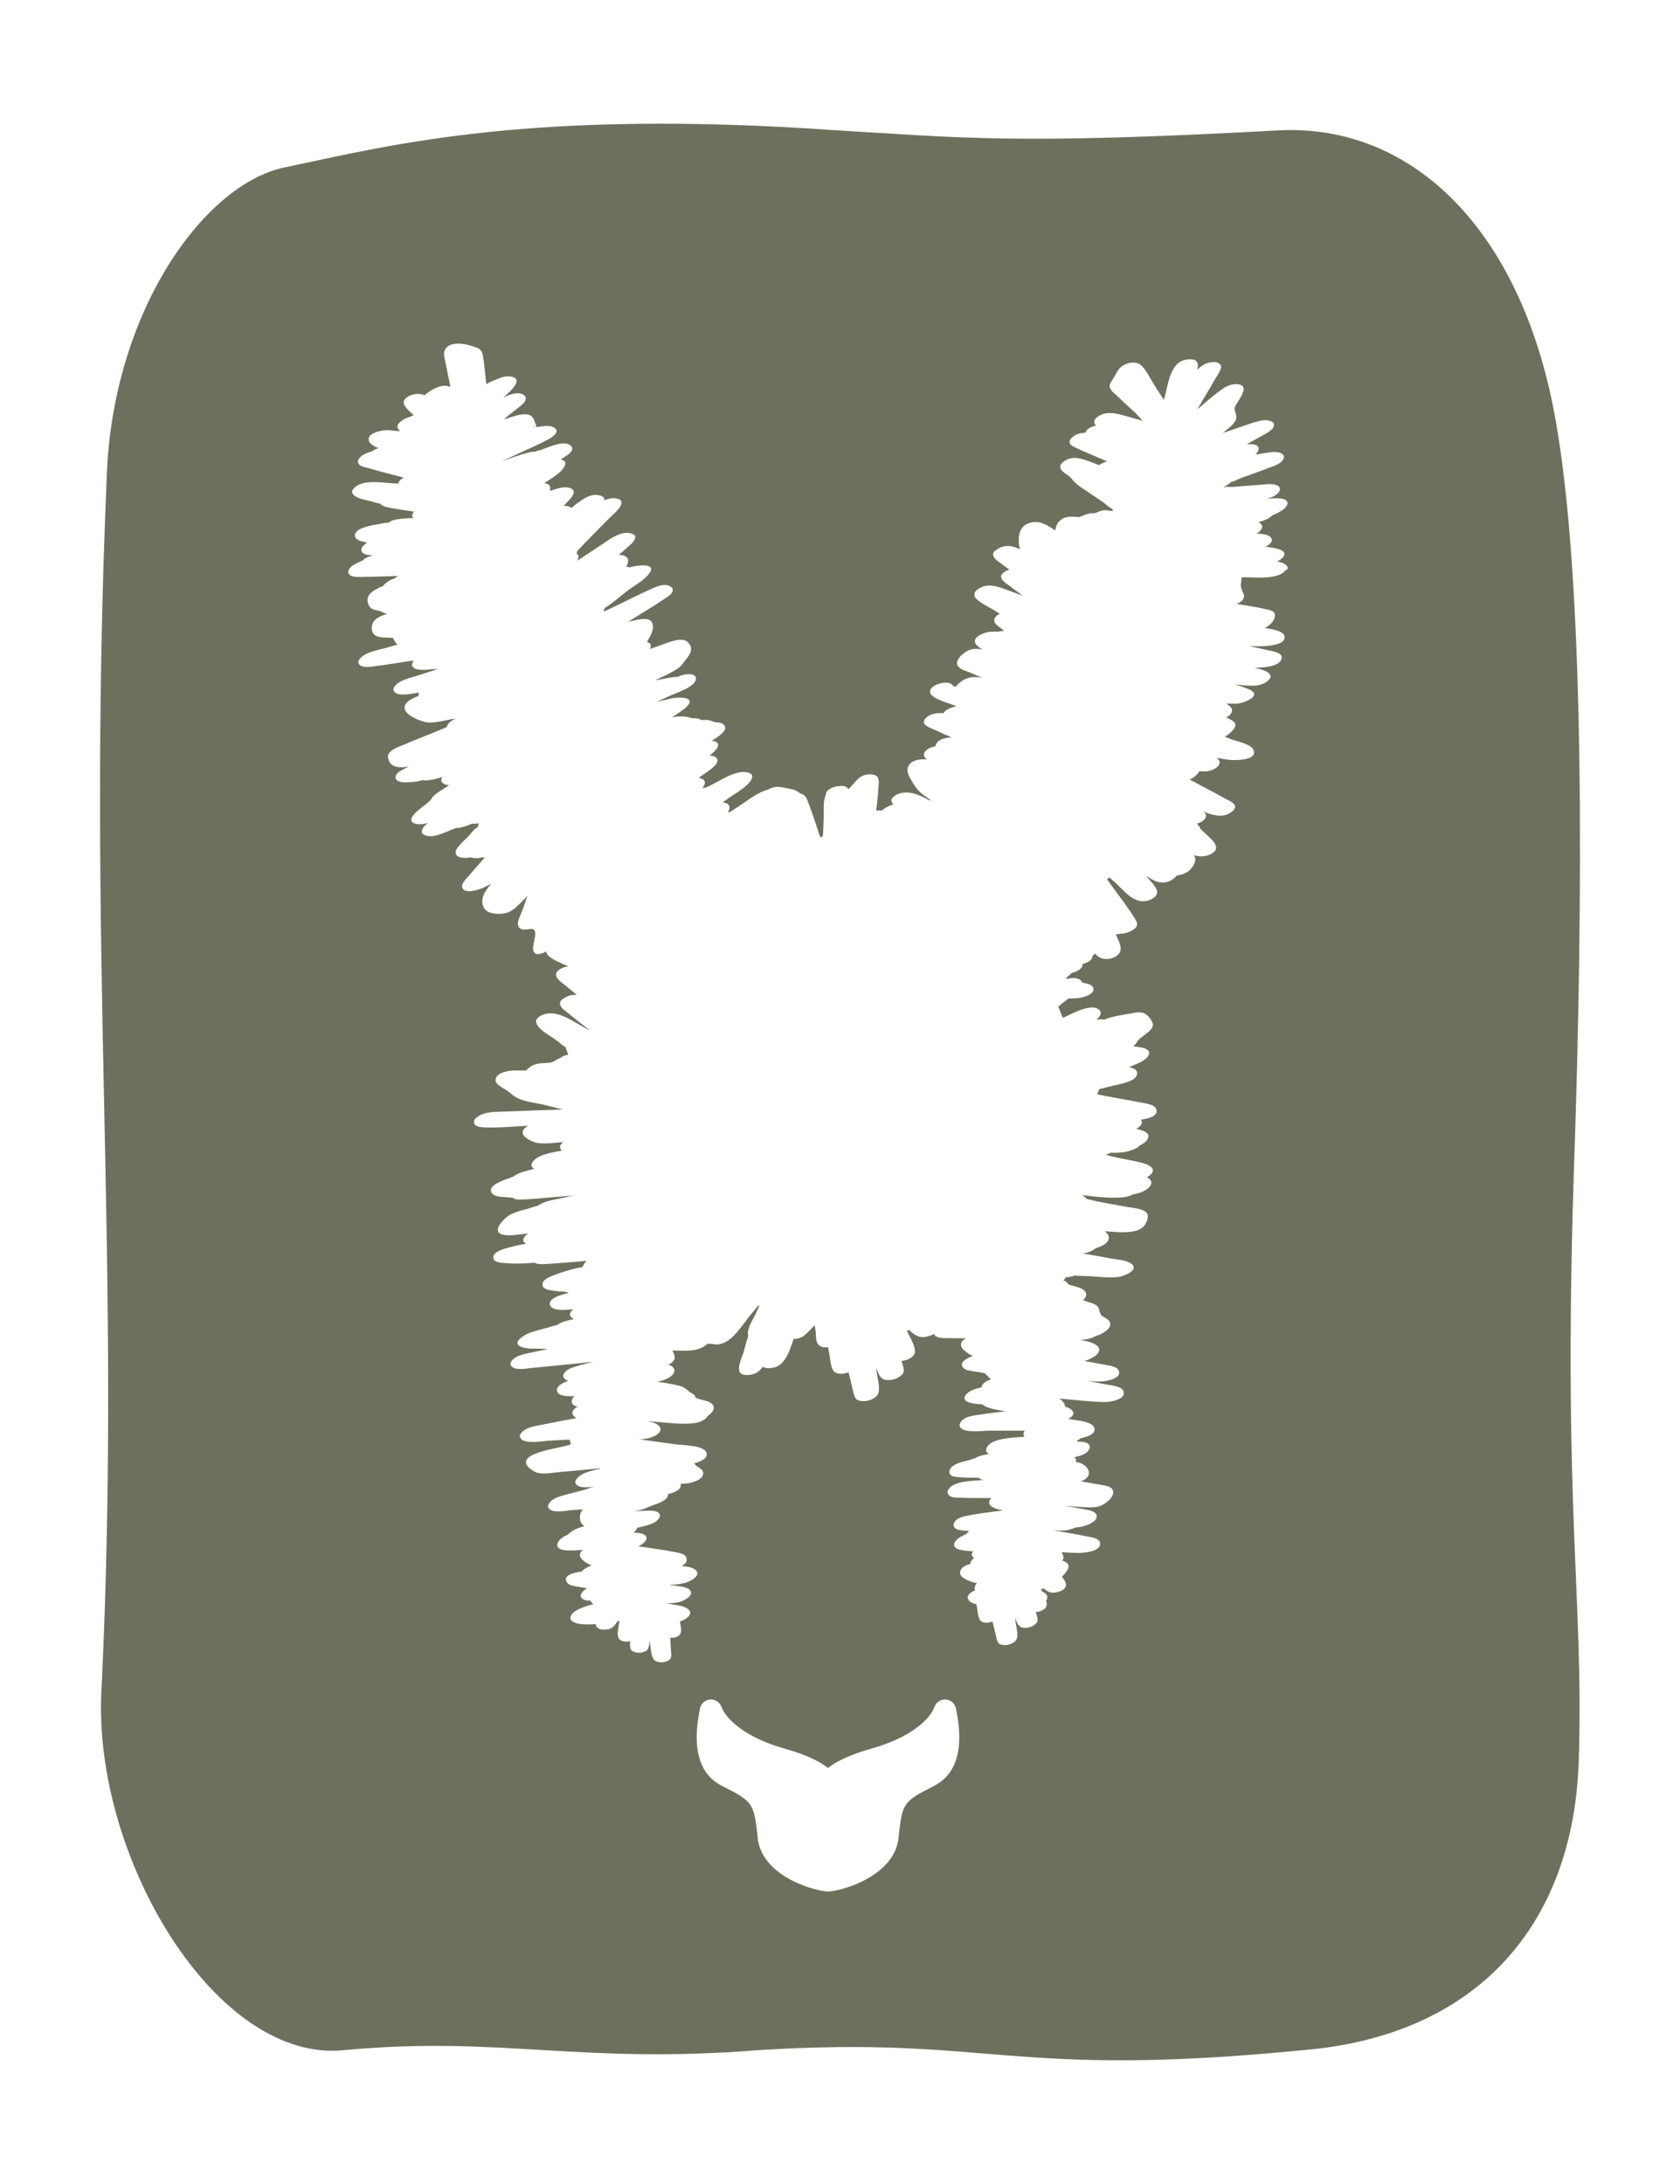 <svg viewBox="0 0 141.73 184.25" xmlns="http://www.w3.org/2000/svg" id="Calque_2"><defs><style>.cls-1{fill:none;}.cls-2{fill:#6c715d;}</style></defs><g id="Calque_1-2"><path d="M132.75,99.62c.87-24.45.87-49.5-1.31-62.95-2.62-17.11-12.24-26.28-23.61-25.67-22.3,1.22-26.68.61-37.17,0-25.8-1.83-37.61,1.22-46.35,3.06-7,1.22-14.87,12.22-15.31,26.28-1.75,40.95,1.31,65.39-.43,102.06-.88,14.06,9.62,31.78,20.55,30.55,13.12-1.22,19.68,1.22,34.98,0,19.68-1.22,20.99,2.45,45.91,0,14.43-1.22,22.74-10.39,23.18-24.44.43-13.45-1.31-20.78-.44-48.89ZM78.78,150.68c-2.63,1.31-2.65,1.48-2.97,4.26v.12c-.4,3.33-5,4.51-5.95,4.51s-5.56-1.17-5.94-4.51v-.12c-.33-2.78-.35-2.95-2.98-4.26-2.87-1.43-2.15-5.14-1.89-6.54.08-.42.43-.73.85-.76.41-.05.82.22.96.61.39,1.04,2.01,2.59,5.3,3.52,1.68.47,2.91,1.02,3.69,1.64.79-.62,2.01-1.16,3.69-1.64,3.3-.93,4.92-2.47,5.3-3.52.15-.4.54-.65.96-.61.42.03.77.35.85.76.27,1.4.98,5.11-1.89,6.54ZM108.49,48.05c-.57.9-2.63.64-3.51.65-.06,0-.11,0-.17,0-.03.02-.06.05-.09.07.05.23-.09.51-.03.76.04.16.12.26.12.39.16.23.23.49-.03.75-.13.13-.29.21-.46.28.82.13,1.64.25,2.45.44.24.05.69.11.77.4.13.47-.38.95-.83,1.19.57.09,1.52.24,1.64.65.26.85-1.67.89-2.13.89-.29,0-.57,0-.86-.02.49.11.99.21,1.48.33.41.09,1.57.21,1.24.85-.22.44-.97.56-1.4.61-.28.03-.57.03-.85.05.47.11,1.21.26,1.35.65.02.11,0,.2-.07.29-.67.8-1.93.55-2.85.47-.02,0-.05,0-.07,0,.41.11.81.24,1.19.41,1.19.51-.43,1.18-1.07,1.21-.28,0-.56,0-.84-.02.01,0,.02.01.03.03.29.21.57.41.37.79-.09.16-.24.27-.43.36.08.03.15.07.23.1.46.23.76.45.36.94-.21.25-.45.44-.71.58.17.07.35.14.53.21.43.16,1.68.41,1.89.89.43.95-1.7.91-2.17.84-.32-.05-.63-.11-.95-.16.13.09.24.21.27.33.03.17-.07.33-.19.43-.45.39-.99.43-1.52.37-.03.06-.07.13-.13.2-.19.21-.42.39-.68.51.35.18.69.37,1.03.55.64.34,1.29.67,1.92,1.03.21.12.85.37.87.65.03.27-.17.41-.37.55-.68.47-1.53.23-2.3-.08.12.09.21.2.22.3,0,.26-.15.43-.37.55-.13.08-.27.13-.4.17h0c.11.11.16.18.25.3.02.03.01.06,0,.09.04.03.09.08.11.09.54.61,2.09,1.54.7,2.14-.45.19-.88.16-1.31.04.05.07.09.15.11.23.09.37-.29.9-.56,1.11-.26.2-.59.31-.91.36-.02,0-.05,0-.07,0-.39.44-.87.71-1.57.56-.37-.08-.71-.35-1.05-.51.37.39,1.05,1.08.94,1.48-.09.33-.53.53-.83.61-1.11.27-1.89-.79-2.63-1.47-.19-.17-.37-.33-.55-.5-.06.05-.13.1-.21.15.14.19.28.39.41.58.67.91,1.38,1.82,1.97,2.79.26.43.22.69-.3.97-.22.12-.51.23-.77.25-.02,0-.04,0-.06,0-.04,0-.1.01-.19.03-.11.01-.21.03-.31.04.19.52.67,1.21.21,1.68-.47.47-1.36.55-1.83.08-.04-.04-.08-.09-.13-.14-.07.06-.15.12-.22.18-.01.37-.41.59-.84.69h0c.03.17-.06.34-.33.52-.19.12-.37.19-.56.23-.18.15-.36.31-.54.47.05.01.1.03.15.03.08-.01.17-.03.25-.04.49-.07.91.06.97.35.04.01.09.02.13.03.25.07.75.13.83.43.17.58-.95.83-1.33.87-.25.02-.51.03-.76.02-.25.2-.51.39-.75.6,0,0-.06.05-.11.1.07.16.13.32.19.49.06.14.13.29.19.45.69-.29,2.25-1.22,2.99-.74.15.1.21.19.2.37-.01.19-.17.37-.37.53.17-.03.34-.05.51-.04.05,0,.1.02.15.03.01,0,.02,0,.03-.01.61-.25,1.61-.41,2.33-.53.32-.06.71-.14,1.02,0,.29.12.73.63.74.95.01.35-.36.61-.6.8-.18.15-.37.28-.55.43-.03.03-.04.04-.06.05,0,0,0,.03-.05.09-.11.17-.23.32-.38.47.27.03.53.08.61.09,1.03.16.85.79.05,1.21-.33.17-.68.31-1.03.45.29.08.73.19.68.57-.07.67-1.49.87-1.98.99-.41.1-.82.2-1.23.31-.01.09-.07.23-.1.29l-.07.13c.3.07.61.13.91.19.89.17,1.77.31,2.66.49.37.08,1.32.15,1.44.61.15.58-.73.79-1.31.85.22.27-.02.59-.41.79.28.05.55.12.77.25.27.15.33.27.22.57-.07.2-.27.34-.45.45-.07.05-.17.09-.27.14-.11.29-1.09.52-1.25.54-.36.05-.77.08-1.13.05-.12.06-.25.11-.38.15-.01,0-.03,0-.05,0l.06.06c.13,0,.3.08.43.11.83.2,1.69.32,2.52.53.62.16,1.45.55.57,1.15-.04.03-.09.05-.13.07.95.51-.07,1.23-.88,1.39-.09.02-.22.05-.33.08-.25.14-.55.21-.83.23-1.11.1-2.28-.05-3.42-.19.15.11.28.19.4.33.25.05.51.13.75.18.89.18,1.77.33,2.65.49.41.08,1.41.14,1.67.53.21.31-.07.9-.3,1.14-.27.27-.71.39-1.09.43-.71.08-1.45,0-2.16-.05.18.16.37.35.33.61-.07.45-.69.71-1.09.81-.19.18-.46.3-.7.37-.13.04-.27.07-.41.09.82.14,1.63.27,2.45.43.48.09,1.19.12,1.61.4.81.55-.61,1.1-1.06,1.15-.79.09-1.63-.02-2.43-.07-.42-.02-.85-.01-1.26-.05-.24.09-.49.13-.75.15,0,.01-.01.03-.02.05-.04.08-.1.15-.17.21.07.03.14.05.2.09.11.07.15.17.22.24,0-.01.2.07.25.09.33.09.9.2,1.13.47.25.29.09.57-.14.78.16.06.32.12.44.15.29.09.66.18.84.45.09.14.09.35.17.51.12.25.07.17.37.35.35.19.62.42.4.83-.13.25-.74.66-1.13.71h0c-.18.13-.39.2-.59.25-.23.06-.48.09-.73.1.47.08.93.18,1.31.41.37.23.37.53.07.84-.14.15-.65.43-1.05.53.53.09,1.07.18,1.59.29.34.07,1.14.13,1.31.49.33.71-1.08.94-1.53.95-.36,0-.71-.01-1.07-.04.49.09.97.17,1.45.27.37.07,1.45.15,1.57.61.19.69-1.11.88-1.56.89-.55,0-1.1-.05-1.65-.09-.75-.06-1.49-.13-2.23-.21.27.15.47.41.51.69.17.05.33.11.45.2.45.33.21.62-.19.83.07.01.13.03.2.04.46.09,1.59.15,1.91.57.43.58-.43.9-1.1,1.04-.06.07-.15.13-.25.18,0,.03-.02.06-.03.09.37,0,.84,0,1.01.25.11.15.09.26.01.42-.19.37-.7.54-1.23.63.14.13.17.28.12.43h.07c.59.05,1.41.74.85,1.33-.14.14-.31.23-.51.29.49.09.99.16,1.49.26.31.06.96.1,1.16.38.41.57-.62,1.35-1.1,1.47-.57.15-1.22.07-1.81.03-.37-.02-.73-.06-1.11-.09.51.09,1.01.17,1.51.28.31.06,1.1.13,1.2.53.12.5-.71.82-1.05.91-.21.06-.46.11-.68.11-.31.14-.71.24-.81.25-.29.04-.59.03-.88.02-.13,0-.26-.02-.39-.03.99.15,1.98.31,2.96.52.31.07,1.03.13,1.13.51.19.74-1.25.88-1.71.89-.51,0-1.01-.03-1.53-.06.13.19.2.39.15.56-.02.05-.05.09-.09.14.25.08.47.2.53.4.09.27-.31.71-.41.83-.05.05-.09.09-.14.13.21.28.4.59.33.79-.12.37-.55.49-.89.55-.4.07-.71-.11-1-.36-.07.03-.13.07-.21.1.03.05.06.11.1.18.21.09.38.21.42.39.04.13,0,.25-.09.36.07.21.08.41,0,.56-.17.27-.55.39-.87.42.01.06.03.11.05.16.05.21.19.53.03.73-.27.35-.78.5-1.21.42-.35-.07-.5-.52-.62-.84.02.17.05.33.07.5.05.39.29,1.19-.07,1.5-.33.29-.85.4-1.26.25-.26-.1-.32-.61-.37-.83-.1-.37-.18-.73-.27-1.1-.28.12-.64.15-.89.03-.34-.18-.35-.84-.41-1.17-.02-.1-.04-.21-.06-.31-.36-.09-.64-.23-.71-.47-.09-.29.17-.52.61-.71-.07-.12-.07-.25.03-.43.03-.06.07-.11.12-.17-.57-.11-1.5-.46-1.43-.92.06-.39.41-.59.88-.7,0,0,0,0,0,0-.01-.21.13-.37.31-.5-.26-.19-.23-.39-.07-.57-.39-.01-.77-.04-1.12-.13-.55-.13-.67-.49-.23-.89.12-.11.28-.21.43-.27.09-.05.18-.1.27-.15-.02.03-.03.06-.05.09.13-.13.23-.25.37-.35-.07.02-.11,0-.15-.03-.07,0-.14,0-.21,0-.4-.04-1.19-.1-.91-.7.23-.47,1.06-.57,1.51-.65.87-.15,1.75-.26,2.62-.37-.17-.03-.33-.06-.49-.11-.57-.15-.95-.49-.52-.93h-.79c-.58,0-1.16,0-1.74-.03-.29-.01-.91.03-1.09-.26-.1-.15-.09-.26,0-.42.38-.75,2.14-.74,2.91-.81-.14-.05-.27-.12-.36-.19-.55,0-1.1-.01-1.65-.05-.35-.02-.93-.07-.8-.57.16-.58,1.24-.76,1.73-.89.06-.02.26-.1.41-.14.19-.11.42-.19.56-.23.21-.06.42-.1.64-.13-.08-.03-.15-.08-.19-.14-.1-.15-.09-.26,0-.42.39-.79,2.29-.82,3.18-.89-.13-.15-.11-.33.01-.51-1.03-.02-2.05,0-3.07,0-.47,0-2.03.21-2.35-.27-.11-.15-.09-.26,0-.42.27-.53,1.21-.61,1.72-.68.7-.11,1.4-.19,2.1-.27-.56-.09-1.15-.17-1.65-.38-.15-.07-.25-.13-.31-.21-.17-.01-.33-.01-.49-.03-.45-.04-1.46-.22-.84-.85.29-.29.75-.45,1.25-.55,0-.05,0-.09.03-.14.15-.27.42-.43.77-.52-.09-.08-.18-.19-.26-.27-.03-.02-.17-.16-.25-.25-.09-.01-.27-.07-.35-.08-.21-.03-.41-.05-.62-.09-.25-.05-.62-.07-.82-.26-.49-.47.23-.84.77-1.04-.13-.05-.25-.1-.37-.19-.17-.13-.51-.35-.6-.57-.13-.34.07-.57.4-.73-.39,0-.79,0-1.19-.01-.37,0-1.45.07-1.51-.36-.22.13-.49.21-.73.25-.57.11-.99-.19-1.38-.58-.06.03-.13.05-.19.07.01.02.02.04.03.07.19.44.87,1.45.57,1.94-.2.33-.66.49-1.06.53.02.07.04.13.06.19.07.24.23.65.05.89-.34.43-.96.61-1.49.51-.43-.07-.61-.63-.76-1.03.03.21.05.41.08.61.07.48.37,1.45-.07,1.83-.41.36-1.03.5-1.55.31-.31-.12-.39-.74-.46-1.01-.11-.45-.21-.89-.32-1.34-.35.13-.78.19-1.09.03-.43-.22-.43-1.02-.51-1.42-.04-.25-.09-.49-.13-.73-.33.05-.66,0-.85-.25-.19-.25-.17-.69-.19-.99-.02-.2-.06-.41-.09-.61-.03.03-.05.07-.09.1h0c-.52.47-.75.97-1.54,1.05-.05,0-.09,0-.15,0-.31.93-.7,2.23-1.67,2.42-.25.05-.68.11-.93-.07-.25.36-.57.63-1.13.69-.22.02-.62.03-.77-.18-.31-.42.16-1.33.29-1.76.11-.37.18-.77.32-1.12.01-.02.05-.19.07-.25-.02-.05-.04-.11-.04-.18,0-.56.5-1.29.72-1.79.09-.19.17-.38.25-.57h-.09c-.23.27-.45.55-.68.82-.67.81-1.47,2.23-2.59,2.44-.27.05-.43,0-.69-.03-.03,0-.12,0-.33-.01-.23.27-.77.47-1.02.51-.32.07-.65.08-.99.08-.31,0-.63-.01-.95-.02.15.26.25.54.19.7-.07.24-.29.39-.53.49.18.06.34.14.43.26.43.61-.83,1.14-1.39,1.18.62.09,1.23.19,1.83.33.44.1.57.24.88.5.15.13.35.18.48.34.03.04.05.15.09.18.25.16.65.19.93.29.9.33.67.85-.01,1.33-.03.03-.06.04-.07.06.04-.03.11-.08.14-.09-.11.13-.09.12-.21.21-.1.07-.21.13-.32.19-.21.09-.45.14-.67.17-1.07.11-2.21-.05-3.28-.13-.2-.01-.41-.03-.61-.04.4.07.82.17,1.01.41.46.56-.6.97-.99,1.04-.24.05-.48.07-.73.07,1.04.15,2.08.28,3.13.43.51.07,2.27.07,2.56.65.25.5-.49.81-1.02.95.05.06.09.12.17.19.22.21.6.28.59.67-.01.32-.34.52-.6.63-.39.17-.83.23-1.3.24.11.49-.53.75-1.07.86.1.49-.91.83-1.23.93-.36.13-1.09.49-1.43.46-.02.02-.04.03-.06.05.29-.01.59-.03.89-.03.32,0,.85-.06,1.08.22.07.08.1.17.07.27-.23.57-.97.71-1.5.85-.15.04-.29.07-.43.1-.02.15-.14.29-.3.42.13,0,.27,0,.4.01.59.05,1,.41.42.88-.12.1-.26.18-.41.25.41.06.82.12,1.23.18.66.09,1.32.2,1.97.33.31.06.78.15.86.46.09.33-.1.54-.41.68.33.06.83.09,1.11.29.7.49-.42,1.05-.84,1.15-.34.09-.82.17-1.17.13-.01,0-.03,0-.04,0-.01.01-.03.02-.05.03.2.03.4.05.59.09.3.05.72.08.98.25.65.44-.29.98-.71,1.09-.36.11-.75.13-1.14.13.05,0,.09.02.12.03.49.09,1.21.13,1.63.41.65.43-.13.94-.61,1.09,0,0,0,.02,0,.03.03.3.21.87-.05,1.12-.18.18-.51.25-.78.22.02.35.05.69.06,1.03.01.2.1.66-.11.82-.31.25-.79.29-1.16.13-.4-.18-.4-.93-.47-1.29-.03-.15-.05-.31-.07-.46-.02.31-.02.75-.31.9-.36.19-.83.2-1.17-.03-.19-.13-.15-.45-.16-.65,0-.05,0-.1,0-.15-.29.06-.65.05-.87-.14-.33-.29-.07-1.16-.03-1.51,0-.02,0-.04,0-.05h-.14s-.01,0-.02,0c-.19.35-.43.65-.85.7-.31.04-.72.05-.93-.24-.03-.05-.05-.13-.05-.21-.45.04-.91.05-1.35-.01-.53-.07-1.12-.39-.57-.93.43-.41,1.17-.56,1.73-.76-.07-.03-.14-.08-.19-.15-.03-.03-.03-.08-.04-.12-.31,0-.62-.04-.77-.23-.07-.08-.1-.17-.07-.27.1-.25.3-.43.53-.55-.21-.04-.43-.07-.65-.11-.28-.05-.83-.09-1.01-.34-.46-.59.38-.85,1.2-.96.01-.02.02-.03.04-.05.2-.21.49-.35.79-.46-.39-.17-1.03-.56-.98-.92.02-.16.12-.29.26-.41-.51.05-1.03.09-1.53.04-.53-.06-.88-.35-.45-.85.15-.17.39-.33.59-.41.05-.02.08-.03.11-.04.01-.01.02-.03.04-.05.37-.37.86-.55,1.37-.68-.13-.08-.23-.17-.3-.31-.16-.35-.1-.84.16-1.11h.01c-.35.02-.71.05-1.06.08-.43.04-1.49.27-1.81-.15-.07-.08-.09-.17-.07-.27.26-.65,1.17-.8,1.78-.97.42-.11.84-.21,1.26-.33.21-.06.65-.25.71-.21.02-.01.05-.03.07-.05-.43.04-1.18.13-1.45-.2-.07-.08-.1-.17-.07-.27.25-.63,1.21-.87,1.99-1.03.04-.02.09-.05.13-.07-.07,0-.15.01-.21.02-1.03.1-2.06.21-3.09.29-.62.05-1.43.24-2.05.07-.27-.08-.76-.41-.88-.67-.21-.44.23-.71.6-.87.82-.37,1.79-.5,2.65-.71.15-.03.31-.09.49-.15-.05-.12-.09-.26-.09-.38-.12,0-.23,0-.35,0-.48.03-.96.06-1.45.08-.49.03-1.96.31-2.35-.18-.07-.07-.09-.17-.07-.27.27-.67,1.27-.77,1.89-.9.96-.2,1.93-.38,2.89-.56-.34-.19-.55-.47-.09-.85.05-.05.12-.08.19-.11-.32-.07-.54-.21-.51-.48.01-.16.11-.29.24-.41-.63.03-1.35,0-1.47-.4-.11-.39.35-.68.93-.89-.37-.13-.59-.39-.23-.77.27-.29.75-.4,1.11-.51.42-.13.84-.23,1.26-.33-.81.08-1.61.17-2.42.25-.92.09-1.85.19-2.77.27-.42.04-1.42.25-1.74-.15-.07-.08-.09-.17-.07-.27.23-.55.92-.69,1.45-.81.56-.13,1.12-.24,1.68-.35-.01,0-.03,0-.04,0-.03,0-.05-.01-.07-.02-.21,0-.42-.02-.63-.03-.43,0-.9.03-1.31-.09-1.21-.32.09-1.1.65-1.28.48-.16.96-.28,1.45-.41.22-.06.44-.14.67-.19.03,0,.04,0,.06-.01.38-.31,1.05-.42,1.45-.51-.07-.03-.14-.07-.19-.11-.29-.26-.15-.51.13-.72-.59.05-1.63.17-1.91-.24-.45-.65,1-1.01,1.41-1.11.04-.01.08-.02.12-.03-.11-.03-.23-.07-.35-.11.05.03-.19-.01-.27-.01-.23,0-.48-.04-.71-.07-.33-.05-.97-.11-.89-.59.05-.35.55-.55.83-.66.75-.3,1.71-.61,2.53-.73.07-.15.17-.31.25-.42.03-.04.07-.07.1-.11-.2.01-.39.03-.59.05-.87.07-1.75.15-2.62.2-.31.01-.69.07-1-.02-.06-.01-.11-.04-.15-.07-.04,0-.09,0-.16,0-.81.09-1.75.09-2.57.01-.3-.03-.83-.09-.77-.52.05-.37.61-.56.91-.66.59-.19,1.22-.33,1.85-.44-.07-.03-.12-.07-.16-.13-.07-.07-.09-.17-.07-.27.08-.19.23-.35.41-.47-.07,0-.15.02-.21.03-.6.05-1.37.23-1.96.07-1.02-.29.23-1.47.71-1.71.47-.23,1.01-.35,1.51-.49.21-.07.44-.17.66-.2.01,0,.1-.05.13-.05.53-.37,1.24-.47,1.87-.6.37-.09.75-.17,1.13-.25-1.18.1-2.35.2-3.53.3-.12.01-.24.01-.36.02-.32.01-.71.07-1.03-.01-.11-.03-.18-.09-.26-.13-.05.02-.41-.03-.47-.03-.36-.04-1.11-.01-1.3-.41-.21-.45.47-.78.77-.92.28-.13.57-.21.86-.32.06-.03.19-.09.28-.12.22-.19.55-.31.8-.38.3-.09.61-.17.92-.25-.07-.04-.13-.08-.17-.13-.07-.08-.1-.17-.07-.27.31-.79,1.72-.97,2.56-1.13-.03-.03-.06-.05-.08-.08-.17-.26-.02-.48.2-.65-.71.07-1.45.17-2.13.09-.35-.04-.96-.33-1.18-.6-.29-.37,0-.66.33-.86-.17,0-.35.01-.52.03-1,.05-2.01.15-3.01.11-.27-.01-.76,0-.94-.24-.33-.47.45-.83.78-.93.58-.17,1.23-.14,1.83-.17,1.6-.07,3.2-.12,4.8-.17-.52-.14-1.08-.27-1.56-.39-.73-.18-1.83-.27-2.47-.69-.31-.21-.45-.38-.82-.61-.28-.18-.88-.44-.82-.85.09-.62,1.14-.74,1.61-.75.28,0,.55,0,.83,0,.02,0,.07,0,.12,0,.23-.23.48-.43.83-.53.25-.08.51-.09.78-.1.09,0,.29-.03.41-.03.11-.04.23-.07.35-.11.12-.09.25-.17.4-.23.05-.02.08-.03.11-.05.07-.05.13-.09.2-.13.17-.09.33-.13.49-.15-.01-.04-.03-.08-.04-.11-.06-.14-.14-.41-.21-.56,0,.03-.08-.03-.2-.11-.19-.13-.35-.29-.53-.42-.45-.35-1.75-.99-1.74-1.65,0-.15.25-.36.36-.42,1.29-.7,2.68.43,3.8,1.02.13.07.26.14.39.21-.06-.05-.12-.1-.18-.15-.55-.43-1.11-.86-1.65-1.31-.25-.21-.73-.49-.7-.87.02-.26.39-.44.58-.53.28-.14.57-.17.85-.15-.29-.24-.59-.47-.88-.72-.26-.22-.93-.62-.88-1.03.03-.26.37-.46.58-.54.15-.07.31-.1.47-.11-.03-.06-1.95-.69-1.87-1.27,0-.02-.85.53-1.08-.01-.23-.54.68-2.07-.38-1.87-.95.19-1.1-.31-.79-1.03.22-.5.43-1.08.53-1.43.04-.12.09-.24.15-.36-.15.15-.31.31-.46.47-.35.34-.69.72-1.15.92-.5.22-1.74.24-2.06-.33-.43-.75.06-1.44.56-2.03-.01,0-.02,0-.03,0-.23.12-.64.31-.68.33-.35.15-1.57.55-1.71-.08-.08-.33.39-.76.58-.98.41-.49.83-.95,1.25-1.43.02-.03.05-.05.07-.09h-.19s-.05,0-.08-.01c-.01,0-.03.01-.05.02-.22.07-.53.05-.75.01-.07-.01-.11-.03-.15-.03h-.01c-.31.08-1.09.09-1.21-.31-.13-.45.73-1.11.99-1.39.23-.23.49-.64.77-.8.04-.03.07-.04.09-.05.03-.1.05-.21.09-.32-.19.03-.39.05-.58.03-.09.04-.17.07-.19.08-.35.13-.74.28-1.13.28-.11.04-.27.09-.31.11-.65.25-1.71.84-2.41.46-.09-.05-.16-.11-.19-.21,0-.31.25-.59.55-.81-.09.03-.17.06-.26.08-.55.14-1.59.04-1-.71.41-.51,1.03-.82,1.47-1.3.01-.03.22-.31.26-.35.17-.17.41-.3.61-.44.23-.15.46-.29.69-.44-.18,0-.34-.04-.47-.13-.15-.1-.21-.17-.2-.35,0-.07.05-.15.09-.22-.37.12-.73.23-1.1.27-.18.03-.39.05-.57,0h0c-.41.15-1.09.19-1.53.19-.39-.01-.92-.15-.7-.63.11-.23.44-.37.65-.49.13-.07.27-.14.4-.21-.87.15-1.64.05-1.74-.79-.07-.58.97-.9,1.38-1.07.83-.36,1.68-.69,2.52-1.03.35-.15.71-.29,1.07-.45,0-.1.06-.21.17-.33.15-.15.35-.27.55-.37-.11.01-.21.03-.25.03-.71.11-1.69.43-2.4.23-.51-.15-1.85-.65-1.61-1.37.12-.36.63-.62,1.15-.81,0-.03,0-.07,0-.09,0-.07.01-.13.03-.2-.53.07-1.65.39-2.07-.06-.07-.08-.09-.17-.07-.27.21-.69,1.6-.95,2.17-1.14.49-.16.98-.31,1.47-.48.03,0,.07-.02.1-.03-.14,0-.28,0-.4.01-.4.03-1.98.27-1.75-.52.02-.07.06-.13.11-.19l-.02-.02c-.25.04-.5.08-.75.11-.77.12-1.53.25-2.31.34-.41.05-1.19.24-1.51-.11-.07-.08-.09-.17-.07-.27.25-.75,1.74-.96,2.39-1.15.31-.09.61-.17.91-.26-.15-.11-.24-.27-.33-.44-.04-.07-.05-.11-.05-.13-.07-.01-.19,0-.23-.01-.38-.03-1.09.03-1.38-.29-.29-.32-.23-.91.07-1.19.25-.25.62-.41,1.01-.53-.15-.05-.28-.11-.43-.18-.39-.17-.85-.1-1.07-.52-.33-.63.02-1.06.55-1.35.05-.03.5-.27.64-.31.03-.03.05-.07.09-.11.14-.15.59-.47.79-.49.01,0,.07-.02.11-.05.08-.07.16-.13.24-.19l-.64.02c-.72.02-1.43.05-2.15.05-.33,0-1.08.09-1.31-.22-.23-.31.13-.61.38-.78.18-.12.39-.2.58-.29.07-.03.13-.06.2-.09.13-.19.49-.33.85-.43-.35-.01-.75-.05-.91-.27-.22-.32.14-.61.39-.77.01-.01.03-.02.05-.03-.09-.02-.17-.03-.25-.06-.25-.06-.69-.14-.78-.44-.21-.79,1.71-1.01,2.14-1.09.16-.03.33-.08.49-.09.07,0,.12,0,.15,0,.19-.11.37-.2.41-.21.55-.15,1.15-.16,1.72-.19-.04-.05-.08-.1-.09-.16-.03-.14.05-.28.15-.38-.09-.01-.19-.03-.28-.04-.69-.11-1.41-.19-2.1-.36-.33-.09-.39-.21-.63-.36.08.05.1.11-.07.05-.14-.05-.29-.09-.43-.13-.47-.14-1.49-.24-1.71-.75-.02-.11,0-.2.07-.29.66-.89,2.4-.56,3.34-.51.17.01.33.02.49.03,0-.07.02-.13.06-.19.11-.14.25-.24.39-.32-.98-.25-1.96-.5-2.93-.79-.22-.07-.71-.13-.87-.35-.18-.27.04-.51.25-.69.15-.11.32-.19.49-.26.11-.04.22-.08.33-.11.06-.03.11-.04.13-.05.03-.03.05-.05.05-.05.12-.08.27-.13.41-.18-.32-.15-.69-.33-.78-.57-.28-.69,1.02-.94,1.46-.95.29,0,.59.04.89.07.06,0,.16.01.26.01-.11-.1-.19-.21-.21-.31-.06-.25.19-.45.37-.58.14-.1.29-.18.45-.24s.2-.07.2-.06c.12-.06.23-.12.35-.16-.4-.33-.9-.77-.85-1.15.04-.24.38-.45.59-.52.46-.17.83-.14,1.18-.01.12-.13.3-.25.49-.37.5-.31,1.13-.57,1.68-.33-.13-.65-.27-1.29-.39-1.93-.05-.29-.21-.76-.13-1.06.27-.89,1.6-.69,2.26-.48.53.18.87.2.99.79.13.67.17,1.37.25,2.05.01.13.03.27.05.41.25-.19.76-.38.98-.47.35-.15.81-.27,1.19-.16.13.03.34.11.37.27.09.41-.59,1.03-1.13,1.49.6-.31,1.25-.52,1.72-.25.15.09.2.17.19.35-.01.35-.6.71-.84.91-.19.15-.37.31-.57.45-.05.03-.17.15-.19.15h0c-.07.08-.15.15-.23.22.12-.03.23-.07.35-.11.53-.16,1.54-.57,2.02-.11.12.12.19.35.25.5.21.56.12.22-.37.43.16-.07.43-.05.6-.07.39-.05.89-.17,1.27,0,.76.34-.05.87-.45,1.08-.71.37-1.45.71-2.19,1.04-.57.26-1.13.53-1.7.79.7-.25,1.4-.52,2.12-.71.24-.07.48-.11.72-.12.15-.07.39-.11.52-.15.59-.2,1.81-.81,2.41-.41.15.1.21.17.2.35-.02.31-.53.59-.75.73-.07.05-.15.09-.22.14.07.02.14.04.2.07.1.05.17.11.2.21,0,.67-1.21,1.34-1.79,1.72.29.03.53.15.51.49,0,.05-.02.09-.04.14.04,0,.09-.01.13-.01.12-.05.46-.15.48-.15.16-.05.33-.09.5-.11.26-.02.81-.02.9.33.1.35-.53.88-.72,1.1-.03.04-.08.09-.11.13.13,0,.25,0,.38.04.08.03.19.07.27.13.66-.55,1.58-1.31,2.4-1.05.13.04.34.1.37.27.01.05,0,.09,0,.14.39-.17.81-.25,1.25-.09.09.04.16.11.19.21.09.46-.69,1.05-.96,1.33-.64.65-1.29,1.29-1.93,1.95-.25.25-.49.55-.74.77-.03.03-.07.1-.11.15,0,.05-.01.1-.03.15,0,.01,0,.02-.01.03.08.05.14.11.17.19.01.15-.05.29-.14.42.18-.11.36-.23.54-.35.49-.32.98-.65,1.47-.97.73-.48,1.78-1.34,2.71-.95.1.04.17.11.2.21.04.36-.37.65-.61.87-.25.24-.53.47-.79.69.21-.02.42.01.59.13.23.15.23.29.19.54-.02.09-.1.27-.16.34l-.03.03c.09-.05.21-.07.31.02.01,0,.03-.01.05-.02.43-.13,2.35-.47,1.63.52-.41.57-1.19.98-1.74,1.39-.67.49-1.31,1.1-2.02,1.53t-.01,0c-.02.11-.05.22-.08.31.41-.19.83-.39,1.24-.59.81-.39,1.61-.8,2.43-1.17.53-.25,1.39-.72,1.96-.38.16.09.21.17.2.35-.01.33-.67.67-.89.83-.54.37-1.1.71-1.66,1.05-.41.25-.81.51-1.21.77.19-.05.4-.11.45-.11.45-.11,1.43-.36,1.61.27.15.53-.23,1.11-.47,1.53.09.03.17.07.25.12.07.08.09.17.07.27,0,.07-.03.13-.07.2.3-.11.6-.21.89-.31.57-.19,1.79-.77,2.31-.26.54.52.17,1.05-.17,1.47-.22.27-.35.53-.67.74-.59.39-1.25.69-1.91.99,0,0,.01,0,.02,0,.03,0,.06,0,.09-.01.11-.01.21-.03.31-.05.27-.05.53-.1.8-.15.21-.03.46-.07.7-.07.6-.32,1.61-.34,1.51.21-.12.68-1.67,1.14-2.18,1.38-.38.18-.77.35-1.15.54.41-.11.81-.21,1.22-.3.48-.11,2.2-.22,1.35.68-.13.14-.77.6-1.28.92.36-.11,1.02-.11,1.3-.05.11.03.35.09.4.11.16,0,.32,0,.48.03.06.01.25.08.36.13.07,0,.15-.01.18-.01.15-.01.32,0,.46.03.09.02.43.14.46.16.2.03.43,0,.61.11.37.22.31.49.05.77-.27.27-.6.49-.95.69.03,0,.05,0,.09,0,.91.15.31.8-.11,1.13-.05.03-.09.07-.14.11.53.02.93.31.47.82-.38.41-.93.73-1.38,1.05,0,0,0,0,0,.02.59.07.65.46.29.87.07-.01.13-.03.2-.04.03,0,.05,0,.07,0,.11-.05.23-.1.33-.15.84-.39,2.47-1.56,3.43-1.07.09.04.16.11.19.21.04.72-1.53,1.54-2.01,1.89-.17.12-.33.24-.49.36.43.03.77.25.47.77l.08.08c.3-.19.6-.39.9-.58.6-.39,1.49-1.13,2.35-1.34.09-.05.19-.1.31-.15.53-.19.95-.06,1.47.05.2.05.37.06.56.14.09.04.42.25.36.25.23.08.37.1.53.35.1.15.15.34.22.5.25.63.46,1.27.67,1.91.1.32.21.65.33.97.07-.04.14-.07.21-.11.03-.47.05-.94.07-1.41.03-.54-.09-1.49.19-2.11v-.02c0-.38.64-.67,1.19-.69.2-.02.4,0,.55.1l.02.02.02.02s.05.04.07.06c.01.03.03.05.04.07.61-.55.9-1.32,1.93-1.25.73.05.65.53.61,1.09-.04.66-.12,1.32-.19,1.97.16-.02.33-.03.48,0,.01-.01.02-.03.03-.03.18-.18.56-.39.94-.49-.1-.11-.17-.23-.17-.38,0-.15.26-.35.37-.41.95-.52,1.97-.04,2.88.46l.06-.04c-.21-.16-.43-.31-.65-.47-.38-.29-.56-.52-.77-.87-.25-.43-.74-1.03-.43-1.57.27-.48,1.02-.59,1.54-.51-.25-.2-.39-.44-.09-.75.21-.21.51-.32.81-.37,0-.07.03-.13.07-.21.22-.41.82-.53,1.3-.54-.45-.19-.91-.39-1.37-.61-.23-.11-.92-.33-.97-.63-.03-.17.07-.32.19-.43.42-.35.93-.41,1.45-.37.15-.28.68-.51,1.1-.58-.11-.04-.21-.09-.31-.13-.41-.17-1.79-.51-1.91-1.03-.17-.7,1.77-1.19,1.93-.52-.01-.06-.02-.08-.02-.09,0,0,.05.06.16.1.02,0,.05.02.07.03.11-.14.25-.27.37-.37.56-.49,1.21-.51,1.87-.41-.33-.13-.65-.27-.97-.41-.29-.12-.85-.27-1.05-.54-.4-.55.6-1.3,1.06-1.42.33-.09.66-.07.99,0-.33-.2-.68-.46-.63-.77.07-.37.66-.59.95-.67.19-.05.38-.07.57-.07.05,0,.39-.01.43,0,.17-.04.35-.06.52-.05-.09-.09-.2-.17-.32-.27-.17-.14-.49-.33-.52-.57-.04-.28.19-.48.46-.62-.14-.09-.27-.17-.41-.27-.32-.21-1.71-.83-1.73-1.3-.01-.26.15-.41.37-.55.69-.44,1.38-.25,2.09,0,.38.13.75.28,1.13.42.11.04.23.08.35.12.03.01.07.02.12.03-.38-.27-.77-.55-1.14-.84-.27-.2-.67-.42-.67-.79,0-.15.26-.35.37-.41.11-.06.22-.1.33-.13-.23-.17-.47-.35-.71-.53-.25-.19-.68-.43-.66-.79.01-.25.4-.43.58-.53.6-.29,1.17-.12,1.71.14-.06-.11-.09-.25-.11-.45-.07-.76.06-1.5.88-1.78.8-.28,1.52.17,2.18.64.04-.3.15-.59.35-.79.48-.47,1.07-.4,1.64-.34.02,0,.03-.01.05-.02.05-.01.09-.02.11-.03.03-.01.06-.03.09-.04.16-.07.73-.31.97-.23.02,0,.03,0,.05-.01.06-.02.13-.03.19-.04.13-.06.27-.11.38-.15.31-.1.59-.08.85,0,.07-.02.13-.04.19-.05,0-.02,0-.04,0-.06-.04-.04-.09-.09-.11-.1-.22-.08-.45-.34-.65-.48-.35-.25-.71-.49-1.07-.73-.47-.33-1.03-.63-1.43-1.05-.17-.17-.24-.31-.49-.51-.21-.16-.66-.39-.69-.69-.03-.26.16-.41.36-.55.66-.44,1.33-.23,1.99,0,.31.11.61.23.92.35.22-.15.45-.25.69-.31-.3-.13-.61-.26-.91-.39-.53-.23-1.05-.44-1.57-.69-.21-.1-.64-.25-.7-.51-.03-.16.08-.32.19-.42.33-.31.74-.4,1.16-.41.06-.33.47-.51.88-.61-.07-.07-.13-.15-.15-.23-.03-.16.07-.33.19-.43.84-.71,1.94-.29,2.87-.03.34.09.68.19,1.03.29-.23-.25-.44-.49-.63-.68-.51-.47-1.02-.93-1.52-1.41-.21-.21-.67-.53-.64-.88.03-.24.32-.59.43-.8.14-.26.27-.55.51-.75.49-.42,1.36-.59,1.82-.07.4.45.68,1.04.99,1.54.27.43.55.86.83,1.29.01-.07.03-.13.05-.19.29-1,.45-2.87,1.67-3.17.28-.07.81-.15,1.03.11.13.14.13.41.08.71.36-.39.79-.66,1.39-.65.25,0,.47.07.59.29.13.27-.39.95-.51,1.17-.41.73-.85,1.44-1.27,2.16-.07.13-.15.25-.23.38.56-.47,1.11-.96,1.69-1.41.48-.37,1.01-.77,1.66-.73.92.05.53.75.23,1.27-.11.18-.4.61-.41.71-.04.36.25.66.1,1.03-.17.41-.7.77-1.09,1.09h.03c.15-.05.29-.09.44-.14.69-.23,1.38-.49,2.08-.71.53-.16,1.19-.37,1.68-.02.07.07.09.16.07.26-.04.41-.81.74-1.11.92-.39.23-.79.44-1.18.66.51-.04,1.24.01.93.62-.05.09-.13.18-.21.25.19-.03.39-.06.59-.09.47-.07,1.36-.3,1.75.1.07.07.09.16.07.26-.14.5-.89.71-1.32.87-.73.29-1.48.54-2.22.81-.27.1-.61.31-.91.36-.17.17-.4.31-.65.42.02,0,.04,0,.06.01.2-.04.57,0,.72-.01.77-.06,1.55-.13,2.33-.18.4-.03,1.29-.19,1.59.18.07.07.09.16.07.26-.17.43-.65.61-1.11.73.37-.03.76-.05,1.13-.02.95.09.68.73,0,1.1-.2.11-.44.25-.66.32,0,0,0,0-.01.01-.28.29-.64.41-1.02.53-.05.01-.11.03-.17.04.29.13.48.35.21.68-.09.12-.21.21-.35.28.38.02.84.05,1.09.23.46.33.08.67-.33.89.15.02.29.03.44.05.54.08,1.69.3.88.98-.1.08-.21.15-.33.2.03,0,.05.02.08.02.31.09.63.15.79.45.02.1,0,.19-.07.28Z" class="cls-2"></path><rect height="184.25" width="141.73" class="cls-1"></rect></g></svg>